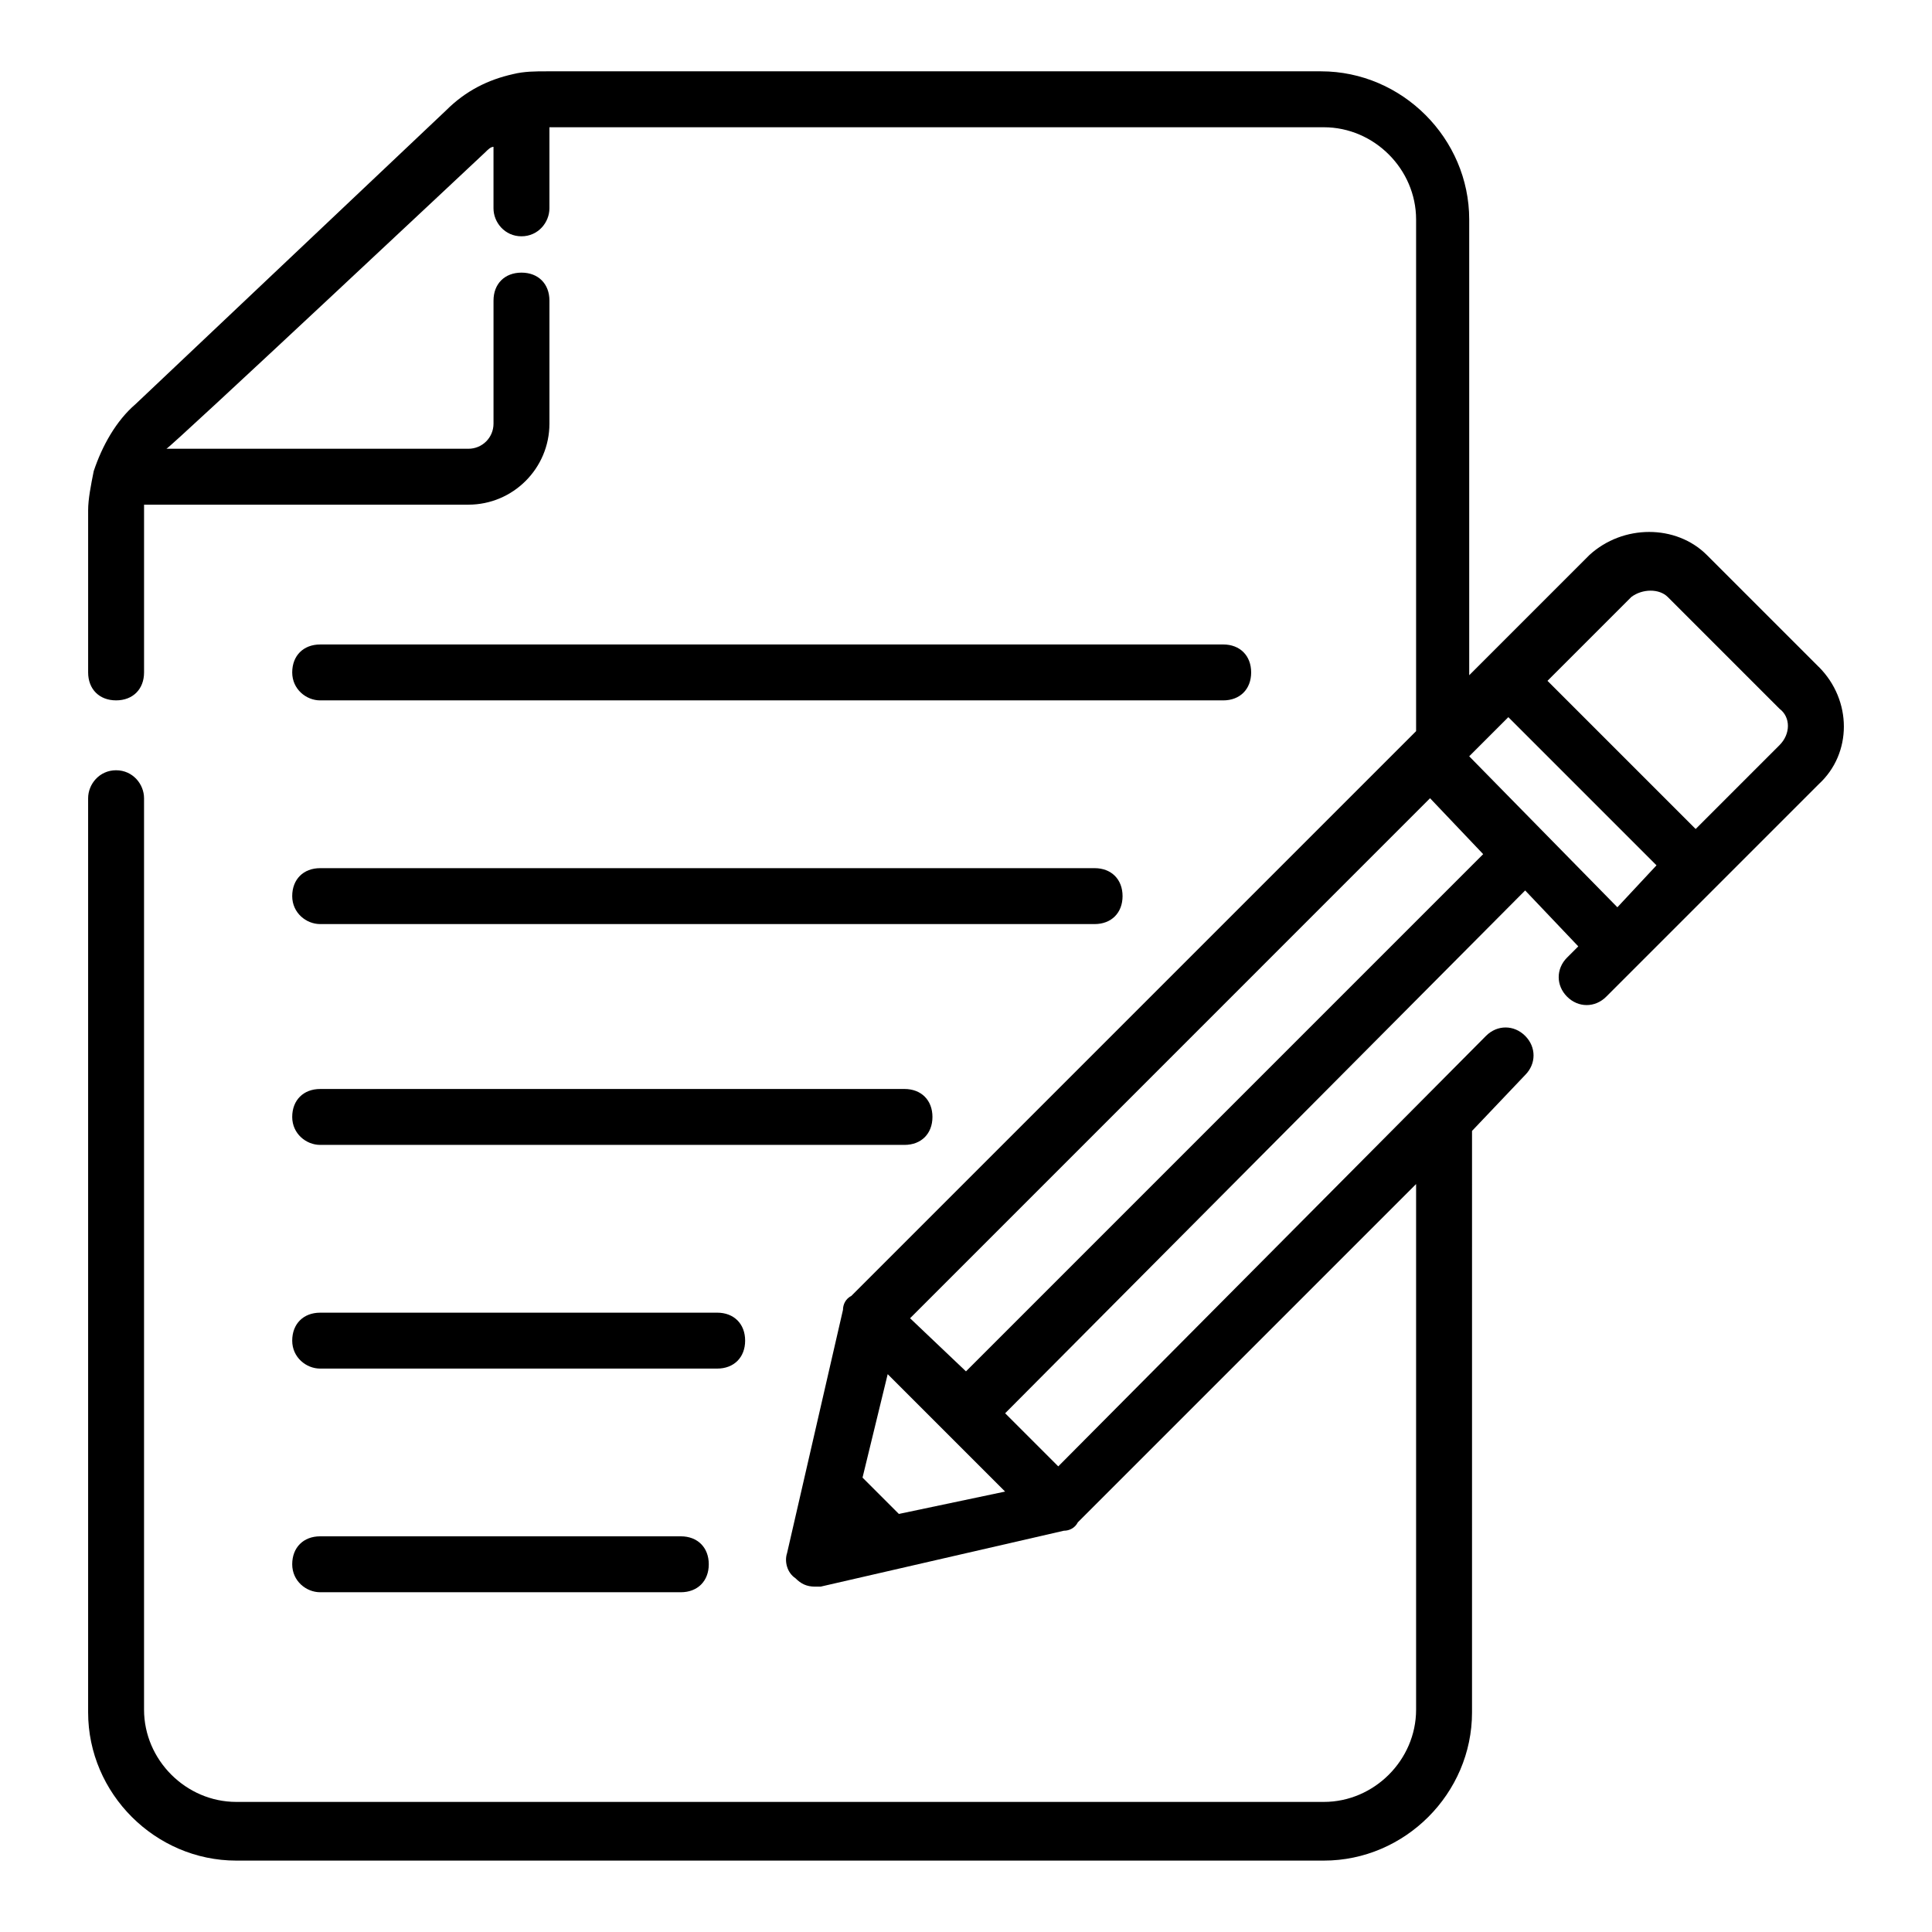 <?xml version="1.0" encoding="UTF-8"?>
<!-- Uploaded to: SVG Repo, www.svgrepo.com, Generator: SVG Repo Mixer Tools -->
<svg fill="#000000" width="800px" height="800px" version="1.1" viewBox="144 144 512 512" xmlns="http://www.w3.org/2000/svg">
 <g>
  <path d="m625.97 320.72-29.637-29.637c-8.148-8.148-22.227-8.148-31.117 0l-31.859 31.859v-120.77c0-21.488-17.781-39.27-39.266-39.27h-205.23c-2.965 0-5.926 0-8.891 0.742-6.668 1.48-12.594 4.445-17.781 9.633l-82.238 77.793c-5.188 4.445-8.891 11.113-11.113 17.781-0.742 3.703-1.48 7.41-1.48 10.371v42.973c0 4.445 2.965 7.41 7.41 7.41 4.445 0 7.41-2.965 7.41-7.41v-44.453h85.945c11.855 0 21.484-9.633 21.484-21.484v-32.598c0-4.445-2.965-7.41-7.41-7.41-4.445 0-7.41 2.965-7.41 7.41v32.598c0 3.703-2.965 6.668-6.668 6.668h-80.02c0.742 0 84.461-78.535 84.461-78.535 0.742-0.742 1.48-1.48 2.223-1.48v16.301c0 3.703 2.965 7.41 7.41 7.41 4.445 0 7.41-3.703 7.41-7.41v-21.488h205.23c13.336 0 24.449 11.113 24.449 24.449v135.59l-149.66 149.66c-1.48 0.742-2.223 2.223-2.223 3.703l-14.816 64.457c-0.742 2.223 0 5.188 2.223 6.668 1.48 1.48 2.965 2.223 5.188 2.223h1.48l64.457-14.816c1.48 0 2.965-0.742 3.703-2.223l89.648-89.648v139.29c0 13.336-11.113 24.449-24.449 24.449h-288.21c-13.336 0-24.449-11.113-24.449-24.449v-241.54c0-3.703-2.965-7.41-7.41-7.41s-7.41 3.703-7.41 7.41v242.27c0 21.488 17.781 39.27 39.27 39.27h288.21c21.484 0 39.266-17.781 39.266-39.266l0.004-154.11 14.078-14.816c2.965-2.965 2.965-7.41 0-10.371-2.965-2.965-7.41-2.965-10.371 0l-113.36 114.09-14.078-14.074 137.81-138.55 14.078 14.816-2.965 2.965c-2.965 2.965-2.965 7.41 0 10.371 2.965 2.965 7.41 2.965 10.371 0l56.309-56.309c8.891-8.148 8.891-22.227 0-31.117zm-253.39 214.86 6.668-27.414 31.117 31.117-28.152 5.926zm27.414-28.152-14.816-14.078 137.8-137.81 14.078 14.816zm172.63-122.99-39.27-40.012 10.371-10.371 39.266 39.266zm42.969-42.973-22.227 22.227-39.266-39.266 22.227-22.227c2.965-2.223 7.41-2.223 9.633 0l29.637 29.637c2.961 2.219 2.961 6.664-0.004 9.629z"/>
  <path d="m228.85 565.96h95.574c4.445 0 7.41-2.965 7.41-7.41 0-4.445-2.965-7.41-7.41-7.41h-95.574c-4.445 0-7.41 2.965-7.41 7.41 0 4.445 3.707 7.41 7.41 7.41z"/>
  <path d="m228.85 506.69h105.21c4.445 0 7.41-2.965 7.41-7.41 0-4.445-2.965-7.41-7.41-7.41l-105.21 0.004c-4.445 0-7.41 2.965-7.41 7.41 0 4.441 3.707 7.406 7.41 7.406z"/>
  <path d="m228.85 447.41h154.85c4.445 0 7.41-2.965 7.41-7.41 0-4.445-2.965-7.41-7.41-7.41l-154.85 0.004c-4.445 0-7.41 2.965-7.41 7.41 0 4.445 3.707 7.406 7.41 7.406z"/>
  <path d="m228.85 388.89h205.23c4.445 0 7.41-2.965 7.41-7.41 0-4.445-2.965-7.41-7.41-7.41h-205.23c-4.445 0-7.41 2.965-7.41 7.41 0 4.445 3.707 7.41 7.41 7.41z"/>
  <path d="m228.85 329.61h239.31c4.445 0 7.41-2.965 7.41-7.41s-2.965-7.41-7.41-7.41l-239.31 0.004c-4.445 0-7.41 2.965-7.41 7.41 0 4.441 3.707 7.406 7.41 7.406z"/>
 </g>
</svg>